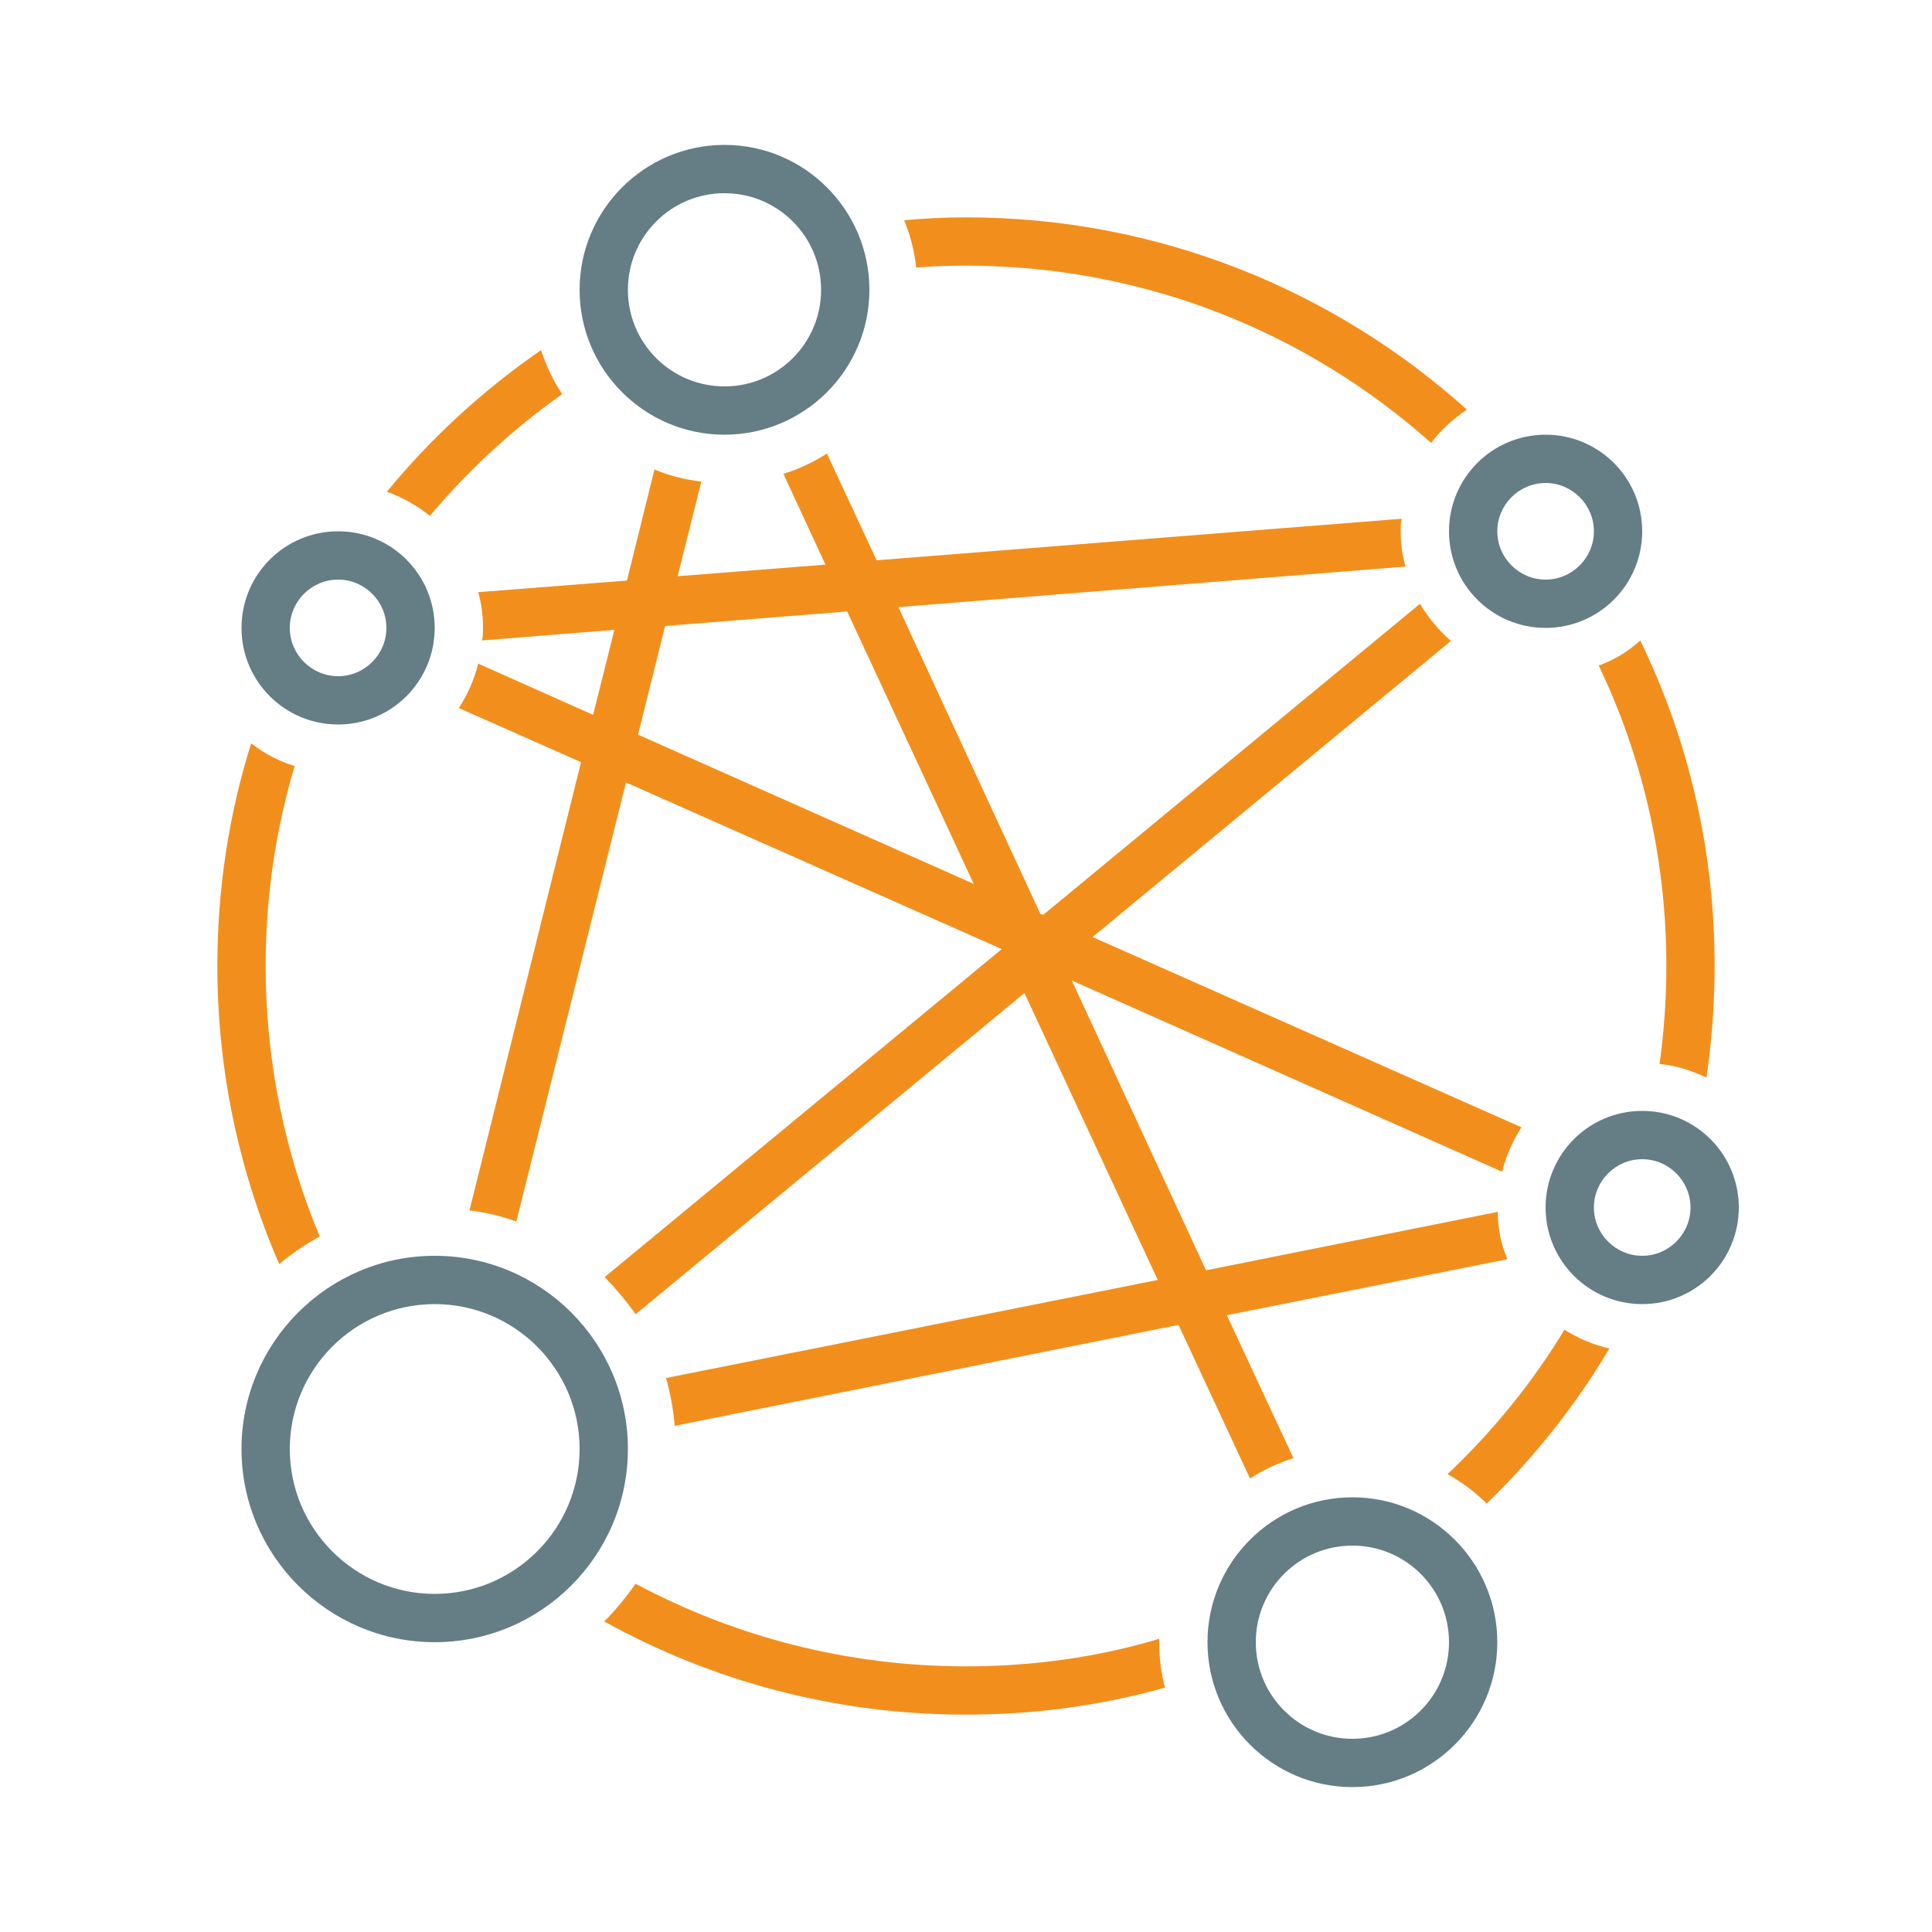 <?xml version="1.0" encoding="UTF-8"?>
<svg id="Layer_1" data-name="Layer 1" xmlns="http://www.w3.org/2000/svg" viewBox="0 0 80 80">
  <defs>
    <style>
      .cls-1 {
        fill: #657d85;
      }

      .cls-2 {
        fill: #f28f1c;
      }
    </style>
  </defs>
  <path class="cls-2" d="M11,40c0-2.88.42-5.66,1.2-8.28-.66-.2-1.26-.52-1.8-.94-.92,2.92-1.4,6.02-1.4,9.22,0,4.38.92,8.56,2.56,12.34.52-.42,1.08-.82,1.68-1.14-1.44-3.44-2.24-7.24-2.24-11.2ZM40,9c-.86,0-1.72.04-2.56.12.26.62.42,1.28.5,1.96.68-.06,1.36-.08,2.06-.08,7.38,0,14.12,2.76,19.26,7.34.4-.54.92-1,1.48-1.38-5.5-4.94-12.76-7.96-20.74-7.96ZM67.92,26.52c-.5.46-1.08.8-1.72,1.04,1.8,3.76,2.8,7.98,2.8,12.44,0,1.38-.1,2.74-.28,4.06.7.06,1.34.28,1.94.56.22-1.5.34-3.04.34-4.62,0-4.84-1.1-9.4-3.08-13.48ZM48,68v-.14c-2.54.76-5.22,1.14-8,1.14-4.94,0-9.6-1.24-13.68-3.42-.4.56-.82,1.08-1.3,1.56,4.44,2.46,9.54,3.86,14.98,3.86,2.86,0,5.62-.38,8.24-1.12-.16-.6-.24-1.24-.24-1.88ZM64.78,55.06c-1.34,2.22-2.98,4.22-4.84,5.98.6.34,1.14.74,1.62,1.22,1.96-1.9,3.68-4.06,5.08-6.42-.66-.16-1.3-.42-1.86-.78ZM22.4,14.5c-2.38,1.64-4.54,3.62-6.38,5.86.66.24,1.26.58,1.78,1,1.6-1.9,3.44-3.6,5.48-5.04-.38-.56-.66-1.18-.88-1.82Z"/>
  <path class="cls-2" d="M62.02,50.18l-12.08,2.42-5.56-12,17.82,7.92c.16-.66.44-1.28.8-1.84l-17.76-7.88,14.84-12.26c-.5-.44-.94-.96-1.28-1.54l-15.6,12.88-.12-.04-5.88-12.7,21-1.68c-.14-.46-.2-.96-.2-1.46,0-.18,0-.36.04-.52l-21.74,1.72-2.06-4.42c-.56.36-1.16.64-1.8.84l1.74,3.76-6.12.48.98-3.92c-.68-.08-1.32-.24-1.94-.5l-1.14,4.6-6.16.48c.14.48.2.98.2,1.48,0,.18,0,.36-.04.52l5.48-.44-.88,3.52-4.76-2.12c-.16.66-.44,1.28-.8,1.84l5.06,2.24-4.62,18.56c.68.08,1.32.24,1.94.46l4.54-18.18,15.56,6.9-16.44,13.58c.46.48.9,1,1.28,1.54l16.1-13.3,5.52,11.88-20.36,4.06c.18.64.3,1.3.36,1.98l20.86-4.18,2.96,6.36c.56-.36,1.16-.64,1.8-.84l-2.76-5.92,11.62-2.32c-.26-.6-.4-1.26-.4-1.96ZM26.42,30.42l1.12-4.5,7.54-.6,5.24,11.28-13.9-6.18Z"/>
  <path class="cls-1" d="M30,18c-3.31,0-6-2.69-6-6s2.69-6,6-6,6,2.69,6,6-2.69,6-6,6ZM30,8c-2.21,0-4,1.79-4,4s1.79,4,4,4,4-1.79,4-4-1.79-4-4-4Z"/>
  <path class="cls-1" d="M56,74c-3.31,0-6-2.69-6-6s2.69-6,6-6,6,2.69,6,6-2.69,6-6,6ZM56,64c-2.21,0-4,1.79-4,4s1.79,4,4,4,4-1.79,4-4-1.79-4-4-4Z"/>
  <path class="cls-1" d="M64,26c-2.21,0-4-1.79-4-4s1.79-4,4-4,4,1.79,4,4-1.79,4-4,4ZM64,20c-1.1,0-2,.9-2,2s.9,2,2,2,2-.9,2-2-.9-2-2-2Z"/>
  <path class="cls-1" d="M14,30c-2.21,0-4-1.79-4-4s1.79-4,4-4,4,1.79,4,4-1.79,4-4,4ZM14,24c-1.1,0-2,.9-2,2s.9,2,2,2,2-.9,2-2-.9-2-2-2Z"/>
  <path class="cls-1" d="M68,54c-2.21,0-4-1.79-4-4s1.79-4,4-4,4,1.79,4,4-1.79,4-4,4ZM68,48c-1.1,0-2,.9-2,2s.9,2,2,2,2-.9,2-2-.9-2-2-2Z"/>
  <path class="cls-1" d="M18,68c-4.41,0-8-3.59-8-8s3.59-8,8-8,8,3.59,8,8-3.59,8-8,8ZM18,54c-3.31,0-6,2.69-6,6s2.69,6,6,6,6-2.69,6-6-2.69-6-6-6Z"/>
</svg>